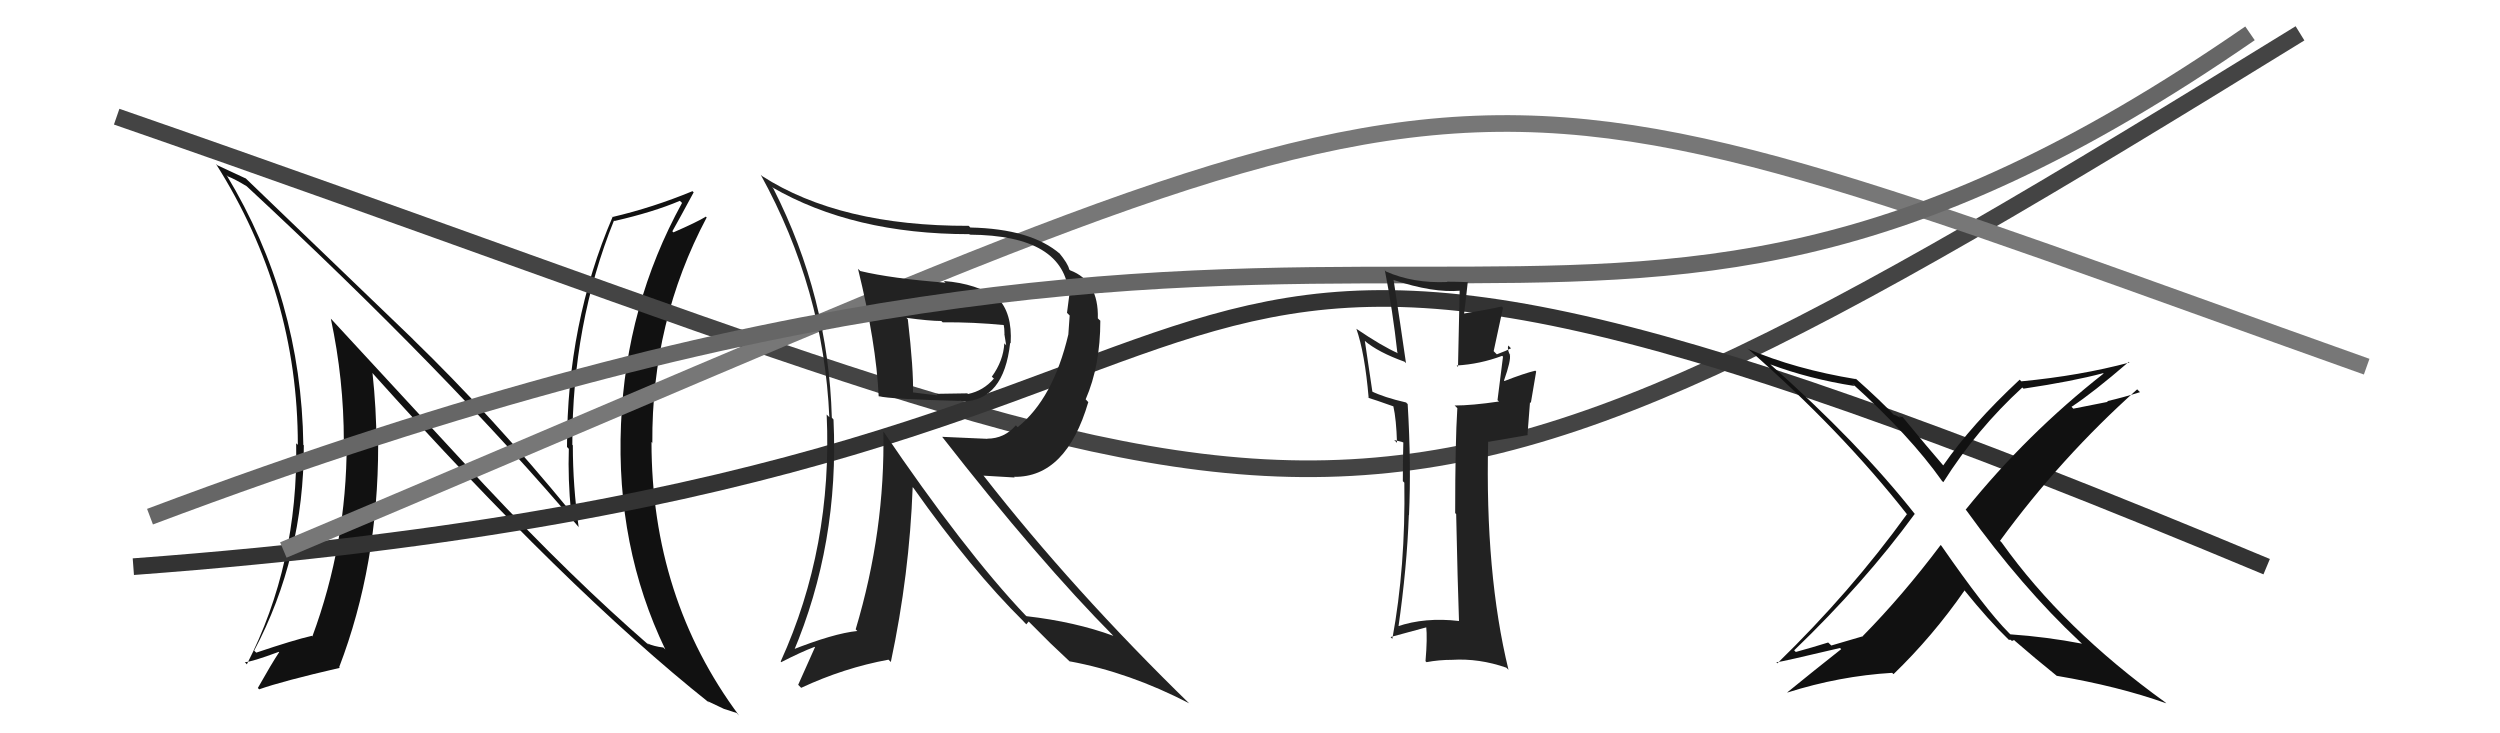 <svg xmlns="http://www.w3.org/2000/svg" width="150" height="44" viewBox="0,0,150,44"><path fill="#111" d="M29.08 29.11L19.89 19.16L19.85 19.12Q20.63 22.76 20.63 26.49L20.63 26.49L20.80 26.65Q20.80 32.63 18.74 38.19L18.75 38.20L18.71 38.15Q17.62 38.40 15.37 39.16L15.44 39.22L15.25 39.04Q18.23 33.42 18.23 26.72L18.22 26.71L18.20 26.69Q18.08 17.93 13.59 10.50L13.75 10.67L13.67 10.58Q14.12 10.76 14.81 11.18L14.81 11.19L14.70 11.08Q26.91 22.41 34.75 31.66L34.63 31.54L34.72 31.63Q34.37 29.15 34.37 26.72L34.33 26.67L34.34 26.68Q34.33 19.44 36.84 13.23L36.97 13.36L36.87 13.26Q39.19 12.73 40.79 12.05L40.89 12.14L40.92 12.18Q37.56 18.30 37.26 25.45L37.23 25.42L37.26 25.45Q36.95 32.80 39.92 38.97L39.86 38.91L39.80 38.85Q39.25 38.79 38.83 38.60L38.90 38.66L38.93 38.70Q34.32 34.70 29.11 29.14L29.18 29.21ZM42.55 42.17L42.55 42.16L42.46 42.07Q43.04 42.35 43.45 42.54L43.46 42.54L44.20 42.78L44.35 42.94Q39.09 35.88 39.09 26.52L39.18 26.61L39.14 26.58Q39.09 19.29 42.40 13.05L42.33 12.97L42.35 13.00Q41.81 13.33 40.41 13.94L40.45 13.98L40.34 13.88Q40.78 13.10 41.62 11.54L41.47 11.39L41.55 11.47Q39.18 12.45 36.75 13.02L36.59 12.87L36.75 13.03Q34.02 19.39 34.02 26.82L33.98 26.78L34.13 26.93Q34.07 28.74 34.26 30.72L34.13 30.58L34.22 30.68Q29.52 24.95 24.76 20.34L24.83 20.40L14.72 10.68L14.77 10.72Q14.25 10.48 13.03 9.91L13.02 9.89L12.96 9.84Q17.87 17.60 17.87 26.69L17.76 26.59L17.77 26.59Q17.90 33.84 14.81 39.86L14.72 39.76L14.69 39.73Q15.09 39.72 16.73 39.11L16.74 39.12L16.75 39.13Q16.31 39.79 15.47 41.28L15.49 41.30L15.55 41.36Q16.93 40.87 20.39 40.07L20.32 40.00L20.35 40.03Q22.69 33.92 22.69 26.72L22.72 26.75L22.59 26.62Q22.58 24.51 22.35 22.38L22.40 22.43L22.37 22.41Q33.95 35.32 42.56 42.17Z"/><path d="M7 7 C82 33,78 39,138 2" stroke="#444" fill="none"/><path d="M8 34 C89 28,57 1,136 34" stroke="#333" fill="none"/><path d="M17 33 C93 1,83 1,142 22" stroke="#777" fill="none"/><path fill="#222" d="M51.60 16.24L51.60 16.24L51.48 16.13Q52.57 20.57 52.72 23.77L52.84 23.88L52.73 23.77Q53.36 23.95 57.74 24.06L57.74 24.06L57.76 24.09Q60.23 24.04 60.61 20.57L60.56 20.52L60.64 20.60Q60.75 18.77 59.84 17.86L60.00 18.03L59.91 17.93Q58.61 17.01 56.63 16.86L56.66 16.89L56.73 16.96Q53.48 16.71 51.61 16.26ZM52.94 25.81L52.93 25.80L53.00 25.87Q53.12 31.82 51.34 37.76L51.41 37.83L51.44 37.86Q50.02 38.00 47.43 39.03L47.45 39.05L47.58 39.18Q50.36 32.63 50.01 25.17L49.92 25.07L49.91 25.06Q49.71 17.82 46.40 11.31L46.30 11.21L46.32 11.23Q51.19 14.05 58.16 14.05L58.10 13.99L58.19 14.08Q63.86 14.12 64.13 17.66L64.00 17.53L64.16 17.69Q64.09 18.16 64.02 18.77L64.18 18.93L64.10 20.07L64.10 20.07Q63.19 23.92 61.06 25.63L61.09 25.66L60.95 25.52Q60.26 26.32 59.23 26.32L59.25 26.33L56.54 26.21L56.53 26.21Q62.31 33.62 66.84 38.19L66.86 38.20L66.80 38.15Q64.52 37.31 61.59 36.97L61.56 36.94L61.53 36.92Q57.86 33.05 52.95 25.81ZM61.41 37.29L61.58 37.46L61.72 37.29L63.14 38.71L63.02 38.59Q63.64 39.18 64.29 39.79L64.25 39.75L64.18 39.68Q67.77 40.34 71.35 42.20L71.50 42.35L71.43 42.28Q64.40 35.44 58.99 28.51L59.02 28.54L60.88 28.65L60.85 28.61Q63.97 28.65 65.30 24.12L65.31 24.14L65.14 23.96Q66.02 21.94 66.02 19.24L65.94 19.17L65.87 19.10Q65.93 16.87 64.21 16.22L64.22 16.23L64.15 16.16Q64.09 15.83 63.52 15.14L63.56 15.19L63.61 15.24Q61.87 13.73 58.22 13.65L58.26 13.69L58.12 13.55Q50.40 13.57 45.72 10.56L45.70 10.54L45.64 10.48Q49.42 17.34 49.76 25.03L49.71 24.98L49.60 24.87Q49.96 32.84 46.84 39.69L46.90 39.75L46.87 39.73Q48.08 39.11 48.88 38.81L48.90 38.83L47.89 41.09L48.07 41.27Q50.64 40.07 53.31 39.58L53.30 39.57L53.45 39.72Q54.57 34.45 54.76 29.23L54.90 29.37L54.81 29.28Q58.27 34.18 61.43 37.30ZM60.19 19.39L60.33 19.54L60.21 19.41Q60.27 19.70 60.27 20.04L60.26 20.03L60.37 20.72L60.26 20.60Q60.20 21.65 59.51 22.60L59.69 22.77L59.63 22.72Q59.00 23.45 58.08 23.64L58.11 23.67L58.04 23.60Q57.77 23.60 56.17 23.63L56.18 23.64L56.26 23.72Q55.58 23.65 54.74 23.54L54.87 23.67L54.78 23.58Q54.82 22.20 54.47 19.16L54.45 19.13L54.38 19.07Q55.79 19.26 56.48 19.26L56.40 19.18L56.56 19.34Q58.36 19.32 60.30 19.51Z"/><path fill="#111" d="M124.81 38.52L124.79 38.50L124.92 38.62Q122.79 38.21 120.62 38.06L120.54 37.98L120.52 37.96Q119.14 36.58 116.48 32.74L116.43 32.69L116.44 32.70Q114.17 35.72 111.77 38.16L111.79 38.17L109.88 38.73L109.69 38.55Q108.73 38.85 107.74 39.12L107.79 39.16L107.65 39.02Q111.88 34.95 114.88 30.84L114.92 30.87L114.93 30.89Q111.55 26.59 106.15 21.80L106.32 21.97L106.21 21.86Q108.57 22.74 111.27 23.16L111.14 23.02L111.13 23.01Q114.60 26.14 116.51 28.84L116.49 28.83L116.60 28.93Q118.60 25.76 121.34 23.25L121.30 23.21L121.41 23.32Q124.36 22.88 126.19 22.39L126.33 22.53L126.22 22.41Q121.63 26.01 117.94 30.58L117.97 30.61L117.98 30.62Q121.32 35.25 124.78 38.49ZM127.77 21.76L127.74 21.73L127.77 21.75Q124.82 22.54 121.28 22.88L121.30 22.90L121.18 22.78Q118.30 25.46 116.59 27.93L116.66 28.00L116.70 28.05Q115.72 26.92 114.09 24.94L114.19 25.04L113.94 24.98L114.05 25.09Q113.73 24.89 113.62 24.89L113.62 24.89L113.77 25.04Q112.92 24.11 111.28 22.66L111.22 22.60L111.37 22.75Q107.71 22.15 104.86 20.93L104.97 21.03L104.82 20.88Q110.44 25.78 114.47 30.92L114.39 30.83L114.41 30.86Q111.06 35.50 106.64 39.80L106.68 39.84L106.58 39.74Q106.90 39.71 110.40 38.88L110.36 38.84L110.47 38.95Q108.87 40.21 107.24 41.54L107.26 41.57L107.25 41.55Q110.37 40.56 113.53 40.37L113.51 40.35L113.61 40.45Q115.97 38.17 117.87 35.43L117.83 35.38L117.85 35.40Q119.31 37.21 120.53 38.39L120.42 38.27L120.54 38.40Q120.61 38.35 120.69 38.43L120.71 38.46L120.85 38.40L120.88 38.44Q122.10 39.50 123.43 40.57L123.58 40.71L123.41 40.55Q127.08 41.17 129.98 42.20L129.88 42.11L129.93 42.15Q123.79 37.73 120.10 32.55L120.07 32.52L120.00 32.45Q123.66 27.44 128.23 23.36L128.41 23.54L128.40 23.53Q127.42 23.84 126.43 24.07L126.47 24.11L124.40 24.52L124.29 24.41Q125.56 23.58 127.73 21.71Z"/><path d="M9 31 C86 2,93 31,135 2" stroke="#666" fill="none"/><path fill="#222" d="M87.55 37.27L87.50 37.22L87.54 37.26Q85.50 37.02 83.83 37.59L83.96 37.71L83.90 37.66Q84.42 34.02 84.53 30.90L84.57 30.94L84.54 30.91Q84.68 27.90 84.46 24.24L84.40 24.19L84.37 24.15Q83.02 23.84 82.26 23.46L82.35 23.55L81.89 20.45L81.87 20.44Q82.69 21.14 84.29 21.71L84.28 21.71L84.36 21.79Q84.04 19.56 83.62 16.82L83.65 16.85L83.59 16.79Q85.99 17.59 87.63 17.44L87.58 17.39L87.48 22.02L87.40 21.93Q88.80 21.85 90.13 21.35L90.08 21.30L90.18 21.40Q90.08 22.26 89.85 24.01L89.92 24.07L89.94 24.09Q88.31 24.33 87.28 24.33L87.43 24.48L87.44 24.49Q87.31 26.53 87.31 30.79L87.36 30.83L87.37 30.85Q87.46 35.09 87.54 37.26ZM90.58 20.81L90.50 20.73L90.66 20.90Q90.42 21.03 89.81 21.26L89.62 21.07L90.18 18.47L90.10 18.39Q89.20 18.59 87.79 18.82L87.95 18.98L87.84 18.87Q87.92 18.26 88.07 16.89L88.04 16.86L88.11 16.93Q87.39 16.90 86.82 16.90L86.80 16.88L86.84 16.92Q84.80 17.01 83.16 16.29L83.01 16.13L83.09 16.21Q83.57 18.68 83.84 21.15L83.76 21.07L83.89 21.20Q82.92 20.77 81.40 19.74L81.54 19.88L81.38 19.72Q81.89 21.18 82.12 23.88L82.02 23.79L82.10 23.87Q82.42 23.96 83.60 24.38L83.70 24.48L83.60 24.37Q83.78 25.16 83.82 26.57L83.65 26.40L84.10 26.51L84.23 26.56L84.20 26.53Q84.17 27.69 84.17 28.87L84.23 28.93L84.26 28.96Q84.34 33.99 83.54 38.33L83.45 38.24L83.44 38.22Q83.68 38.16 85.62 37.63L85.63 37.63L85.57 37.57Q85.65 38.30 85.53 39.67L85.60 39.74L85.59 39.73Q86.33 39.59 87.13 39.59L87.13 39.60L87.13 39.59Q88.74 39.49 90.38 40.06L90.55 40.23L90.51 40.19Q89.10 34.40 89.29 26.49L89.31 26.51L91.68 26.10L91.65 26.07Q91.73 25.15 91.80 24.13L91.85 24.18L92.17 22.29L92.12 22.24Q91.45 22.40 90.27 22.86L90.24 22.84L90.24 22.83Q90.67 21.62 90.59 21.28L90.64 21.32L90.58 21.26Q90.42 20.92 90.50 20.73Z"/></svg>